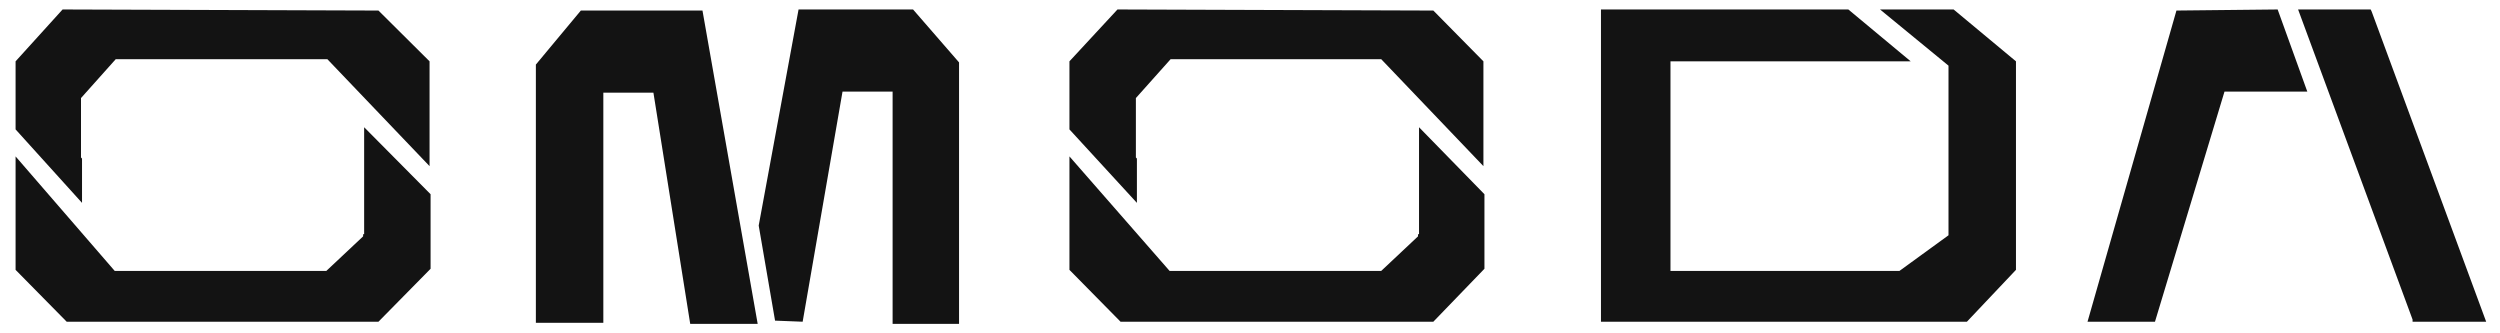 <?xml version="1.0" encoding="UTF-8"?> <svg xmlns="http://www.w3.org/2000/svg" width="210" height="28" viewBox="0 0 210 28" fill="none"><g clip-path="url(#clip0_34_241)"><path d="M199.222 0.977L199.136 0.795H193.04L202.656 26.842V27.024H208.838L199.222 0.977Z" fill="#131313"></path><path d="M182.821 0.886L175.352 27.024H181.018L186.858 7.693H193.813L191.322 0.795L182.821 0.886Z" fill="#131313"></path><path d="M6.89 13.32L6.804 13.229V8.237L9.723 4.97H27.497L36.083 13.955V5.152L31.79 0.886L5.258 0.795L1.309 5.152V10.869L6.89 17.041V13.32Z" fill="#131313"></path><path d="M30.588 19.673H30.502V19.854L27.411 22.758H9.637L1.309 13.138V22.668L5.602 27.024H31.79L36.169 22.577V16.315L30.588 10.688V19.673Z" fill="#131313"></path><path d="M95.5 13.32L95.414 13.229V8.237L98.333 4.97H116.021L124.607 13.955V5.152L120.4 0.886L93.868 0.795L89.833 5.152V10.869L95.5 17.041V13.32Z" fill="#131313"></path><path d="M119.198 19.673H119.112V19.854L116.021 22.758H98.247L89.833 13.138V22.668L94.126 27.024H120.4L124.693 22.577V16.315L119.198 10.688V19.673Z" fill="#131313"></path><path d="M67.079 0.795L63.731 18.947L65.105 26.933L67.423 27.024L70.772 7.693H74.979V27.205H80.56V5.242L76.696 0.795H67.079Z" fill="#131313"></path><path d="M48.791 0.886L45.013 5.424V27.115H45.356C45.871 27.115 48.619 27.115 50.422 27.115H50.68V7.783H54.887L57.978 27.205H63.645L59.008 0.886H48.791Z" fill="#131313"></path><path d="M157.922 0.795L163.674 5.515V19.763L159.553 22.758H140.32V5.152H160.498L155.26 0.795H134.481V27.024H165.22L169.341 22.668V5.152L164.103 0.795H157.922Z" fill="#131313"></path></g><defs><clipPath id="clip0_34_241"><rect width="210" height="28" fill="white"></rect></clipPath></defs></svg> 